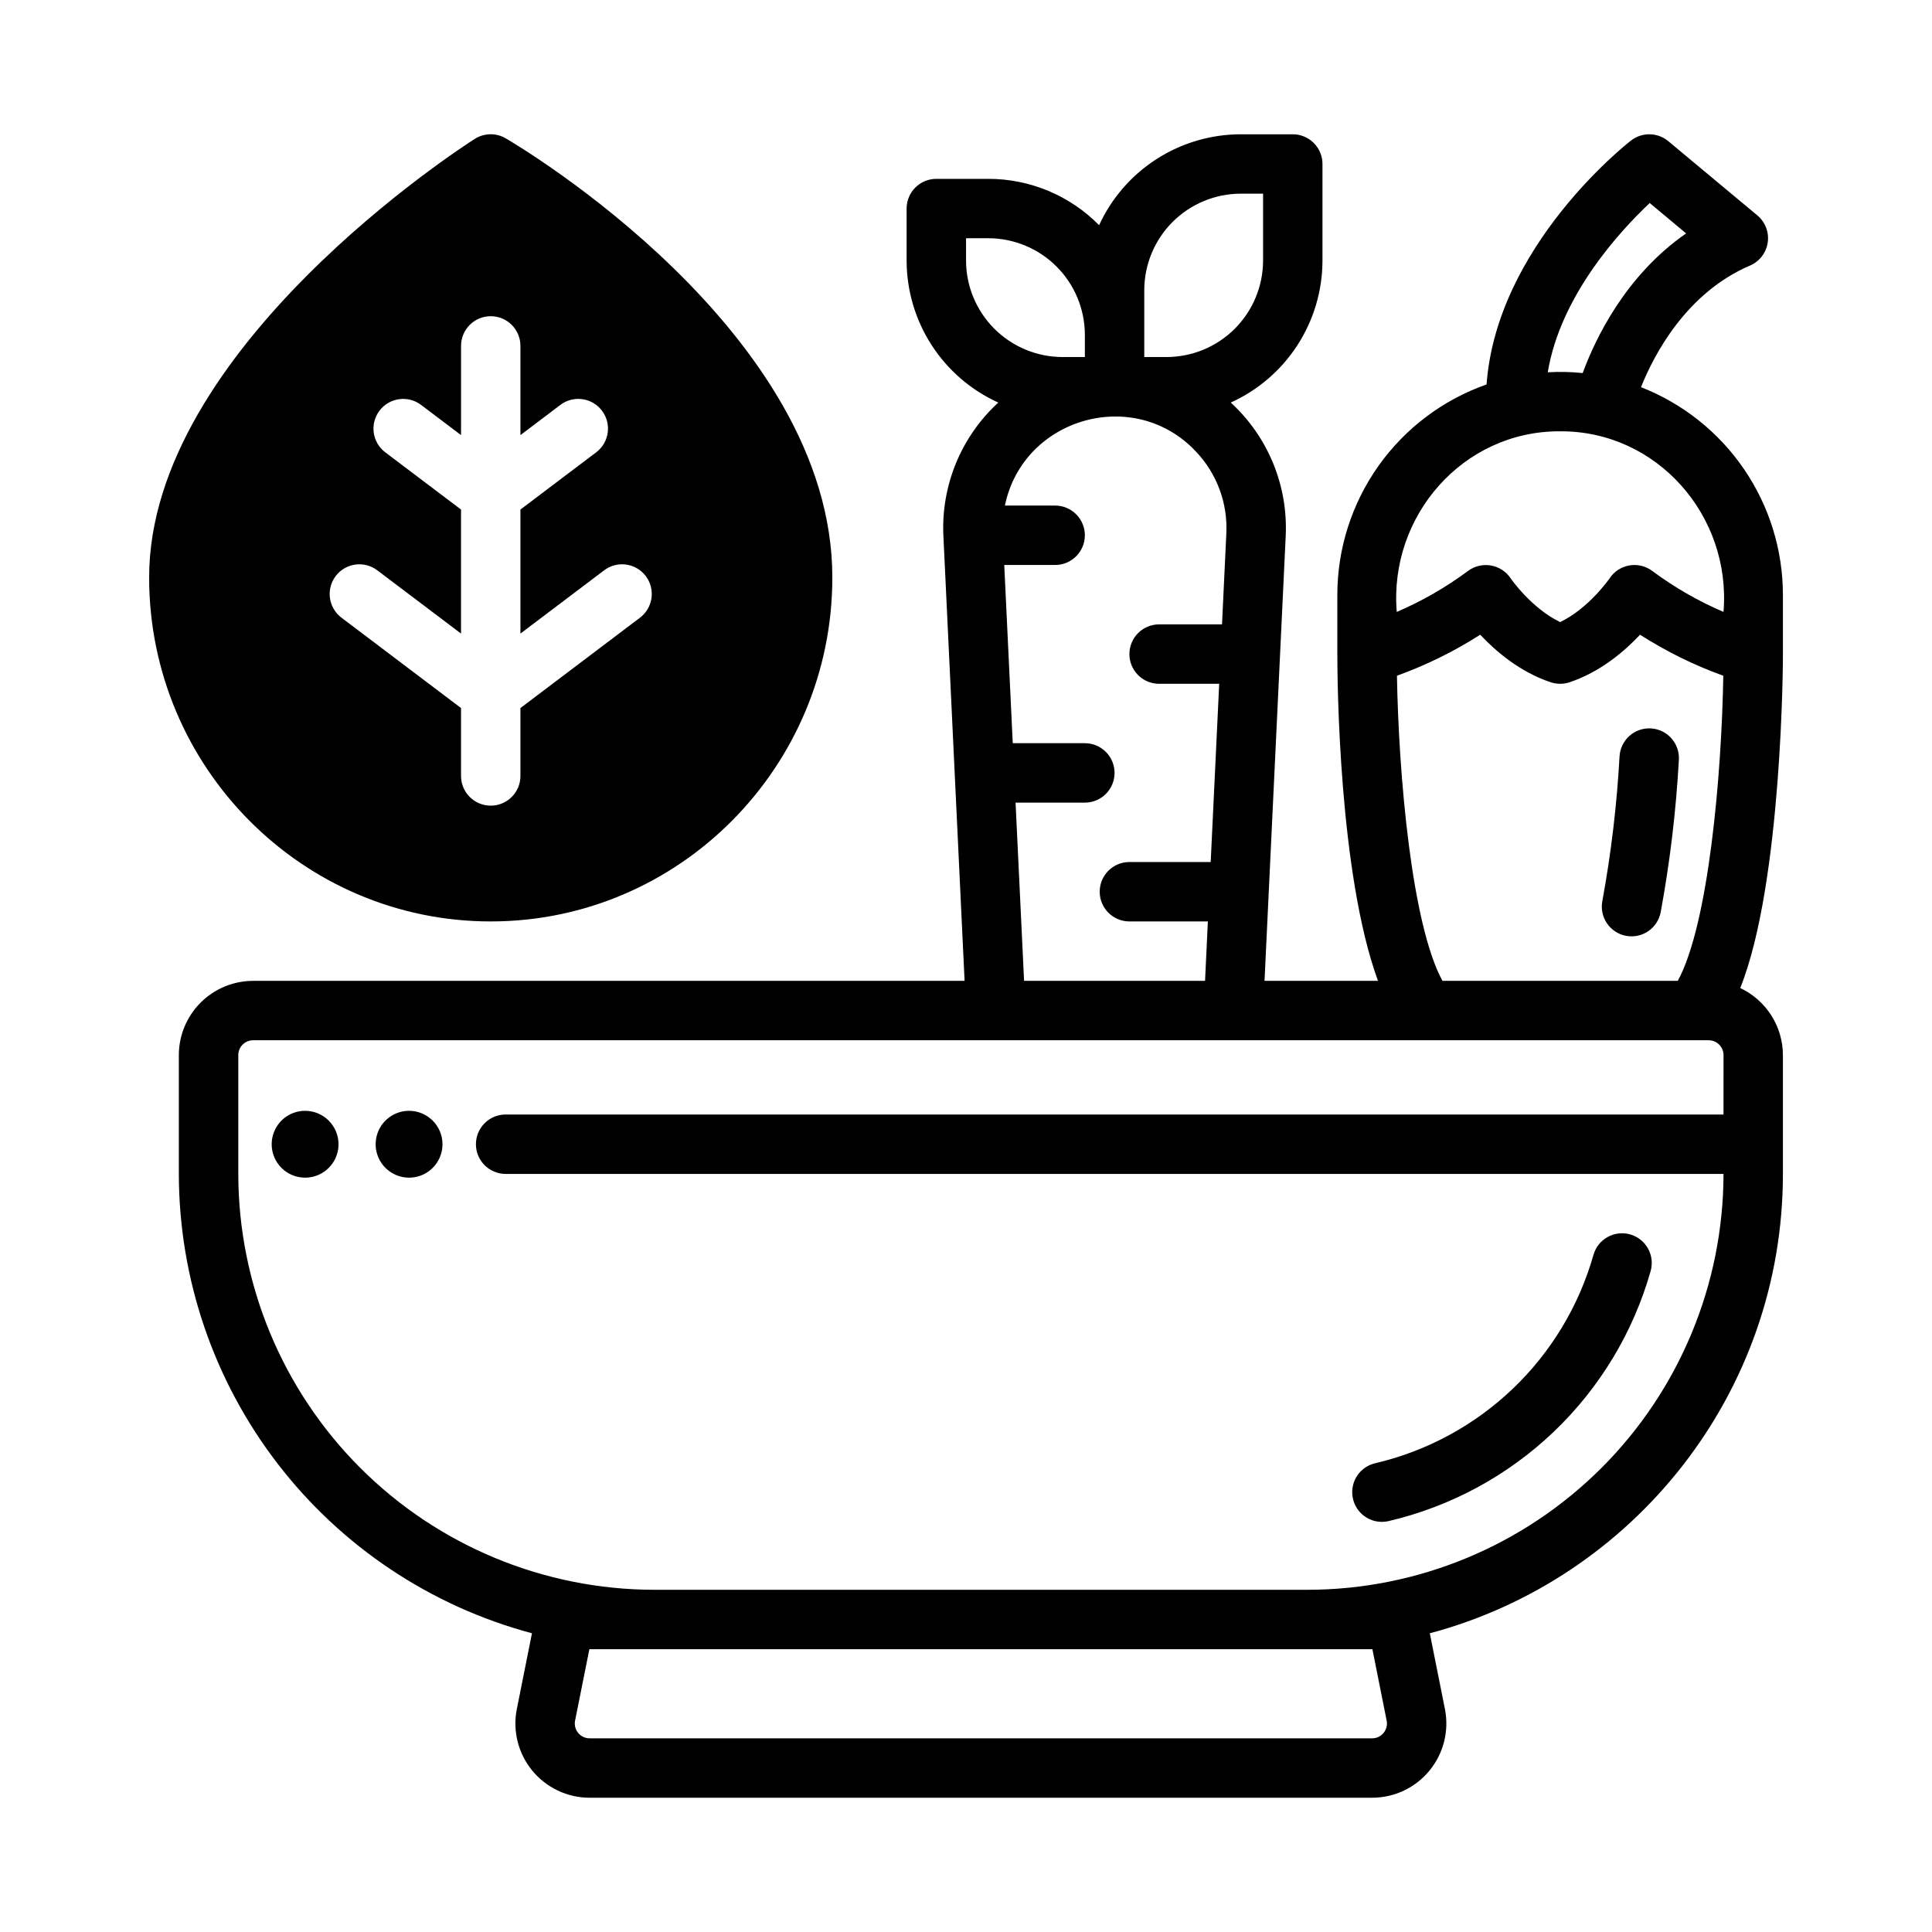 <?xml version="1.0" encoding="UTF-8"?>
<!-- Uploaded to: SVG Repo, www.svgrepo.com, Generator: SVG Repo Mixer Tools -->
<svg fill="#000000" width="800px" height="800px" version="1.1" viewBox="144 144 512 512" xmlns="http://www.w3.org/2000/svg">
 <path d="m274.05 388.19c49.918 0 90.527-40.895 90.527-91.156 0-65.133-83.031-114.31-86.562-116.38-2.547-1.488-5.711-1.426-8.195 0.156-3.523 2.242-86.297 55.613-86.297 116.22 0 50.266 40.609 91.16 90.527 91.16zm-27.945-124.32c-3.473-2.617-4.16-7.555-1.543-11.023 2.621-3.473 7.559-4.16 11.027-1.543l10.59 8v-23.633c0-4.348 3.523-7.875 7.871-7.875s7.871 3.527 7.871 7.875v23.637l10.578-8v-0.004c3.469-2.621 8.41-1.934 11.031 1.535 2.621 3.473 1.934 8.41-1.535 11.031l-20.074 15.164v32.867l22.18-16.758c1.664-1.262 3.762-1.812 5.832-1.527 2.07 0.285 3.941 1.383 5.203 3.051 1.258 1.664 1.805 3.766 1.516 5.836-0.289 2.066-1.387 3.938-3.055 5.195l-31.676 23.941v17.996c0 4.348-3.523 7.871-7.871 7.871s-7.871-3.523-7.871-7.871v-17.996l-31.676-23.941c-1.668-1.258-2.769-3.125-3.059-5.195-0.293-2.066 0.254-4.168 1.512-5.832 1.258-1.668 3.129-2.766 5.199-3.051 2.07-0.289 4.168 0.262 5.832 1.523l22.191 16.758v-32.867zm322.54 118.87c2.328-12.672 3.848-25.48 4.555-38.348 0.277-4.336 4.019-7.629 8.359-7.356 4.34 0.277 7.633 4.023 7.356 8.359-0.75 13.547-2.359 27.031-4.82 40.375-0.398 2.051-1.598 3.859-3.332 5.027s-3.859 1.598-5.91 1.195c-2.051-0.402-3.856-1.605-5.019-3.34-1.168-1.734-1.594-3.863-1.188-5.914zm-307.38 64.492c0 3.582-2.156 6.812-5.465 8.184-3.312 1.371-7.121 0.613-9.652-1.922-2.535-2.531-3.293-6.34-1.922-9.652 1.371-3.309 4.602-5.465 8.184-5.465 4.887 0.008 8.848 3.969 8.855 8.855zm-27.551 0c0 3.582-2.16 6.812-5.469 8.184-3.309 1.371-7.117 0.613-9.652-1.922-2.531-2.531-3.289-6.34-1.918-9.652 1.371-3.309 4.602-5.465 8.184-5.465 4.887 0.008 8.848 3.969 8.855 8.855zm371.47-41.398c11.195-27.895 11.344-88.039 11.305-88.488v-15.746c-0.016-11.883-3.613-23.488-10.324-33.297-6.707-9.812-16.215-17.371-27.285-21.699 3.492-8.719 12.023-25.004 28.898-32.234 2.516-1.082 4.289-3.391 4.688-6.102 0.395-2.707-0.645-5.43-2.746-7.184l-23.617-19.68c-2.844-2.363-6.953-2.43-9.871-0.156-1.516 1.172-35.59 28.102-38.277 64.641v-0.004c-11.547 4.055-21.551 11.59-28.637 21.566-7.082 9.98-10.895 21.91-10.91 34.148v15.742c0 6.723 0.355 58.125 10.773 86.594h-30.07l5.609-117.75c0.68-13.41-4.656-26.426-14.555-35.504 7.238-3.277 13.383-8.57 17.691-15.242 4.309-6.676 6.606-14.449 6.613-22.395v-25.586c0.004-2.086-0.828-4.09-2.305-5.566-1.477-1.477-3.477-2.305-5.566-2.305h-13.773c-7.906 0.008-15.645 2.281-22.301 6.551-6.656 4.269-11.945 10.355-15.25 17.539-7.746-7.863-18.324-12.285-29.363-12.281h-13.777c-2.086 0-4.09 0.828-5.566 2.305-1.477 1.477-2.305 3.481-2.305 5.566v13.777c0.008 7.941 2.305 15.715 6.613 22.391 4.309 6.676 10.445 11.969 17.684 15.246-9.895 9.078-15.227 22.094-14.543 35.504 0 0 4.922 103.35 5.609 117.75h-188.55c-5.219 0.008-10.223 2.082-13.91 5.769-3.691 3.691-5.766 8.695-5.769 13.91v31.488c0.035 27.758 9.223 54.73 26.141 76.738 16.918 22.008 40.621 37.824 67.438 44.992l-4.004 20.047c-1.16 5.781 0.336 11.777 4.074 16.336 3.738 4.559 9.324 7.203 15.223 7.199h207.35c5.894 0.004 11.48-2.641 15.219-7.199s5.234-10.555 4.078-16.336l-4.004-20.043c53.805-14.328 93.578-63.469 93.578-121.73v-31.488c-0.008-3.731-1.074-7.383-3.074-10.527-2.004-3.148-4.859-5.664-8.234-7.254zm-23.992-208.03 9.645 8.051c-16.227 11.266-24.188 28.23-27.406 37.008-3.078-0.316-6.172-0.383-9.258-0.207 3.383-20.34 19.039-37.332 27.02-44.852zm-133.95 23.105c0.008-6.785 2.703-13.289 7.5-18.082 4.797-4.797 11.301-7.496 18.086-7.504h5.902v17.715c-0.008 6.781-2.707 13.285-7.504 18.082-4.793 4.793-11.297 7.492-18.082 7.5h-5.902zm13.59 42.648c5.621 5.852 8.574 13.766 8.156 21.871l-1.141 24.039h-16.668c-4.348 0-7.875 3.527-7.875 7.875s3.527 7.871 7.875 7.871h15.922l-2.254 47.23h-21.543c-4.348 0-7.871 3.527-7.871 7.875 0 4.348 3.523 7.871 7.871 7.871h20.793l-0.746 15.742h-47.961l-2.254-47.23h18.363c4.348 0 7.871-3.523 7.871-7.871 0-4.348-3.523-7.875-7.871-7.875h-19.109l-2.254-47.23h13.488c4.348 0 7.875-3.523 7.875-7.871 0-4.348-3.527-7.875-7.875-7.875h-13.312c4.773-23.242 34.156-31.723 50.52-14.422zm-60.82-50.52v-5.906h5.902c6.781 0.008 13.285 2.707 18.082 7.504s7.492 11.297 7.504 18.082v5.902h-5.906c-6.781-0.004-13.285-2.703-18.082-7.5s-7.496-11.301-7.5-18.082zm110.65 390.2c-0.742 0.914-1.859 1.441-3.039 1.438h-207.35c-1.184 0.004-2.301-0.523-3.051-1.434-0.75-0.914-1.051-2.113-0.816-3.269l3.785-18.914h207.51l3.777 18.914c0.238 1.156-0.062 2.356-0.816 3.266zm90.086-163.88h-322.75c-4.348 0-7.871 3.523-7.871 7.871 0 4.348 3.523 7.871 7.871 7.871h322.75c-0.031 29.219-11.656 57.23-32.316 77.895-20.66 20.66-48.672 32.281-77.891 32.316h-173.18c-29.223-0.035-57.234-11.656-77.895-32.316-20.66-20.66-32.285-48.676-32.316-77.895v-31.488c0-1.043 0.414-2.043 1.152-2.781 0.738-0.738 1.742-1.152 2.785-1.152h385.73c2.172 0 3.93 1.762 3.934 3.934zm-86.543-116.28c7.738-2.793 15.141-6.438 22.07-10.871 4.102 4.379 10.508 9.879 18.688 12.605 1.617 0.539 3.363 0.539 4.981 0 8.168-2.727 14.582-8.227 18.688-12.605h-0.004c6.926 4.434 14.328 8.082 22.062 10.871-0.441 26.402-3.898 65.879-12.055 80.855h-62.375c-8.156-14.977-11.602-54.453-12.055-80.855zm86.543-16.906c-6.699-2.875-13.039-6.523-18.891-10.871-1.73-1.289-3.91-1.816-6.039-1.457-2.125 0.363-4.012 1.578-5.219 3.367-0.059 0.09-5.441 7.93-13.145 11.652-7.703-3.719-13.086-11.562-13.137-11.633h-0.004c-1.207-1.789-3.094-3.008-5.219-3.371-2.129-0.363-4.312 0.156-6.047 1.441-5.852 4.348-12.191 7.996-18.891 10.871-2.106-25.379 17.523-48.008 43.297-47.871 25.758-0.137 45.398 22.484 43.293 47.871zm-98.191 235.05c-0.477-2.031-0.125-4.168 0.977-5.941 1.102-1.773 2.863-3.031 4.894-3.504 13.695-3.203 26.277-10.012 36.449-19.719 10.176-9.707 17.562-21.957 21.402-35.484 0.566-2.012 1.91-3.719 3.734-4.738 1.824-1.023 3.981-1.277 5.992-0.707 2.012 0.57 3.715 1.918 4.731 3.742 1.02 1.824 1.27 3.981 0.695 5.992-4.606 16.234-13.477 30.938-25.684 42.586-12.211 11.648-27.316 19.816-43.746 23.656-0.586 0.137-1.188 0.207-1.793 0.207-3.656-0.004-6.828-2.527-7.652-6.09z"/>
</svg>